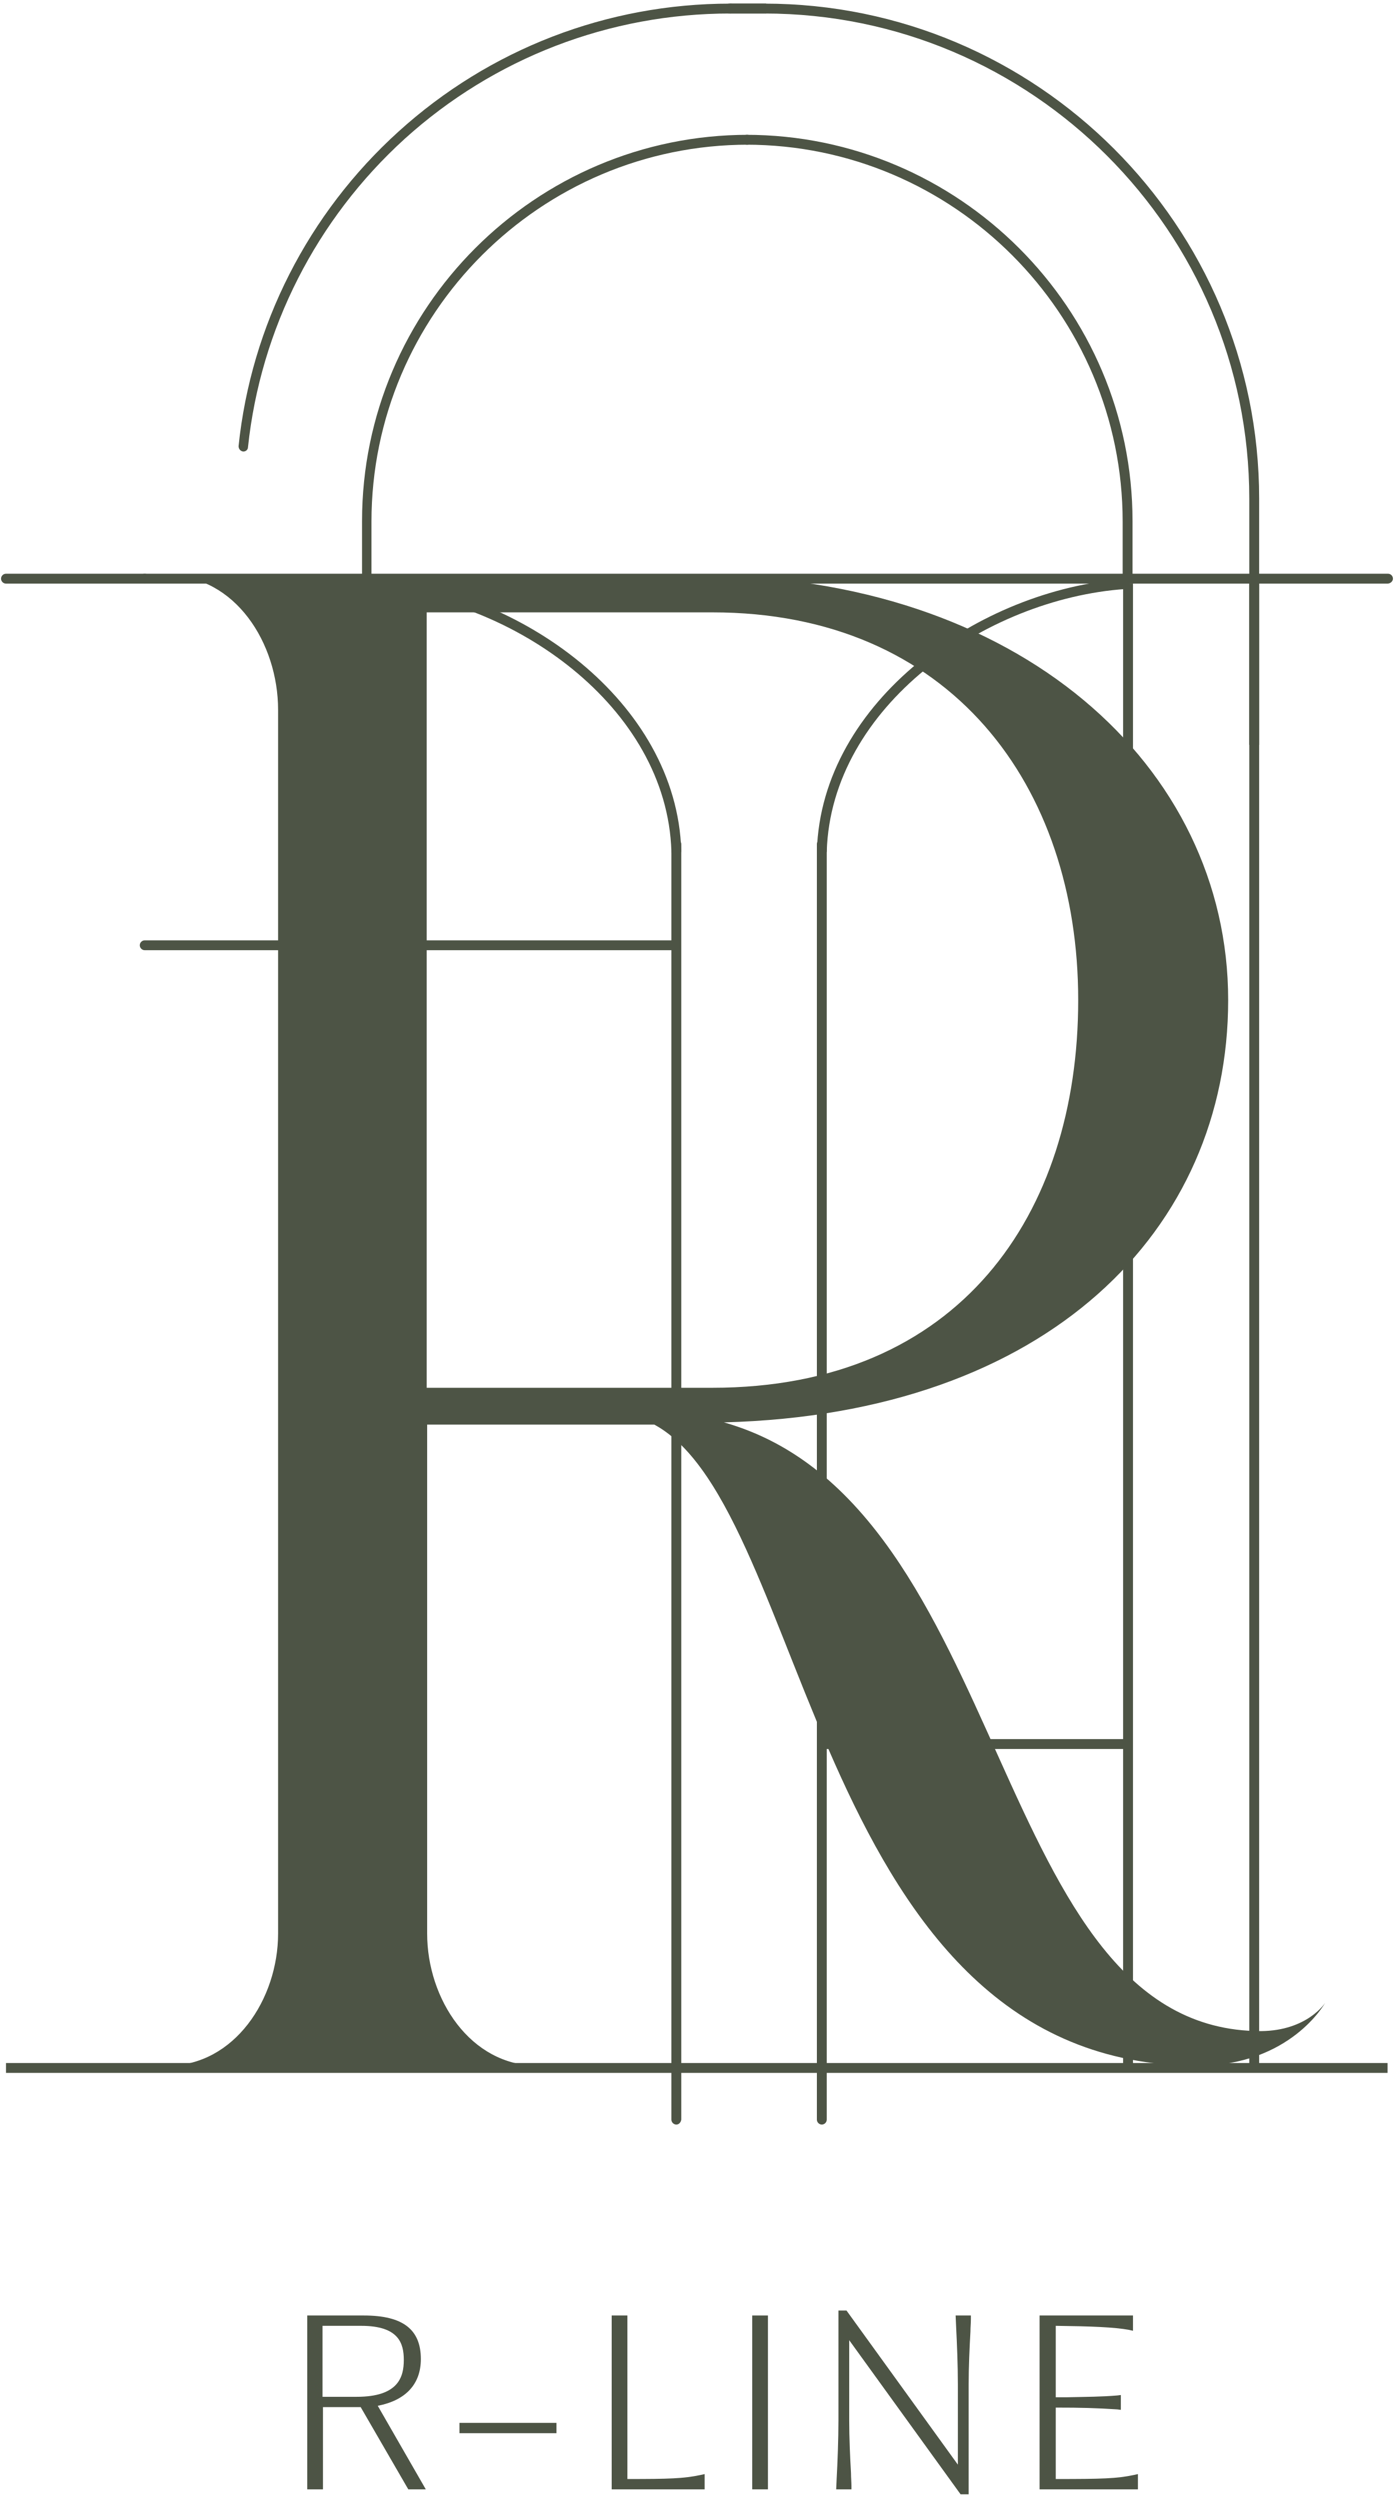 <?xml version="1.0" encoding="UTF-8"?> <svg xmlns="http://www.w3.org/2000/svg" width="154" height="276" viewBox="0 0 154 276" fill="none"><path d="M45.304 274.458L40.046 265.38H39.401H35.234V274.458H34.242V256.055H40.095C44.064 256.055 45.998 257.345 45.998 260.47C45.998 263.495 43.865 265.083 40.393 265.38L40.591 265.728H41.236L46.345 274.507H45.304V274.458ZM45.006 260.618C45.006 258.287 44.014 256.452 39.897 256.452H35.234V265.033H39.401C43.716 265.033 45.006 263.148 45.006 260.618Z" fill="#4D5445"></path><path d="M47.04 274.854H45.105L39.847 265.777H35.68V274.854H33.944V255.658H40.194C44.51 255.658 46.494 257.196 46.494 260.469C46.494 263.247 44.807 265.033 41.732 265.628L47.04 274.854ZM45.502 274.11H45.651L40.988 266.124H40.839L45.502 274.11ZM34.639 274.11H34.837V256.452H34.639V274.11ZM35.631 264.636H39.401C44.014 264.636 44.609 262.454 44.609 260.569C44.609 258.733 44.063 256.799 39.897 256.799H35.631V264.636ZM44.311 257.394C45.055 258.138 45.403 259.18 45.403 260.618C45.403 261.561 45.254 262.404 44.857 263.098C45.353 262.454 45.651 261.61 45.651 260.519C45.651 259.031 45.204 258.039 44.311 257.394Z" fill="#4D5445"></path><path d="M51.157 267.91H61.077V268.307H51.157V267.91Z" fill="#4D5445"></path><path d="M61.474 267.513H50.76V268.654H61.474V267.513Z" fill="#4D5445"></path><path d="M77.496 273.664V274.458H67.972V256.055H68.964V274.111C73.924 274.111 75.561 274.061 77.496 273.664Z" fill="#4D5445"></path><path d="M77.893 274.854H67.575V255.658H69.311V273.714C73.924 273.714 75.512 273.664 77.397 273.267L77.843 273.168V274.854H77.893ZM68.369 274.11H68.567V256.452H68.369V274.11Z" fill="#4D5445"></path><path d="M83.498 256.055H84.49V274.458H83.498V256.055Z" fill="#4D5445"></path><path d="M84.838 274.854H83.102V255.658H84.838V274.854ZM83.895 274.11H84.094V256.452H83.895V274.11Z" fill="#4D5445"></path><path d="M93.567 257.295H93.468V267.265C93.468 269.696 93.617 272.523 93.716 274.457H92.873C92.972 272.523 93.071 269.646 93.071 267.215V255.509H93.369L106.167 273.267H106.266V263.297C106.266 260.866 106.117 258.039 106.067 256.104H106.911C106.812 258.039 106.663 260.916 106.663 263.297V275.053H106.365L93.567 257.295Z" fill="#4D5445"></path><path d="M107.01 275.4H106.117L93.815 258.386V267.265C93.815 269.15 93.915 271.333 94.014 273.069C94.014 273.565 94.063 274.061 94.063 274.458V274.854H92.377L92.427 273.713C92.526 271.878 92.625 269.348 92.625 267.215V255.112H93.518L105.819 272.126V263.247C105.819 261.114 105.72 258.733 105.621 256.799L105.571 255.658H107.258V256.055C107.258 256.501 107.208 256.948 107.208 257.444C107.109 259.18 107.01 261.362 107.01 263.247V275.4ZM93.468 256.898H93.766L106.266 274.21V273.614H105.968L93.468 256.303V256.898ZM93.27 274.11H93.319C93.319 273.912 93.319 273.713 93.27 273.465C93.27 273.565 93.27 273.664 93.27 273.813V274.11ZM106.415 256.452V256.799C106.415 256.898 106.415 256.997 106.415 257.096C106.415 256.898 106.415 256.65 106.464 256.452H106.415Z" fill="#4D5445"></path><path d="M125.314 273.664V274.458H115.244V256.055H124.768V256.849C123.081 256.551 120.304 256.402 116.236 256.402V265.033C119.312 264.984 121.296 264.984 123.429 264.835V265.628C120.998 265.48 119.312 265.43 116.236 265.43V274.111C121.742 274.111 123.329 274.061 125.314 273.664Z" fill="#4D5445"></path><path d="M125.71 274.854H114.847V255.658H125.165V257.344L124.718 257.245C123.131 256.948 120.552 256.848 116.633 256.799V264.686H117.873C120.105 264.636 121.692 264.636 123.429 264.487L123.825 264.438V266.075L123.429 266.025C121.097 265.876 119.46 265.827 116.633 265.827V273.714C121.792 273.714 123.379 273.664 125.264 273.267L125.71 273.168V274.854ZM115.641 274.11H115.839V256.452H115.641V274.11Z" fill="#4D5445"></path><path d="M125.165 64.438H124.073V228.029H125.165V64.438Z" fill="#4D5445"></path><path d="M139.103 64.438H138.012V228.029H139.103V64.438Z" fill="#4D5445"></path><path d="M84.44 0.4H80.472V1.491H84.44V0.4Z" fill="#4D5445"></path><path d="M139.103 82.245H138.012V55.063C138.012 25.549 114.004 1.491 84.44 1.491V0.4C114.55 0.4 139.103 24.904 139.103 55.063V82.245Z" fill="#4D5445"></path><path d="M41.087 64.438H39.996V228.029H41.087V64.438Z" fill="#4D5445"></path><path d="M41.087 64.438H39.996V57.543C39.996 34.031 59.143 14.884 82.655 14.884V15.975C59.738 15.975 41.038 34.626 41.038 57.592V64.438H41.087Z" fill="#4D5445"></path><path d="M125.115 64.041H124.024V57.592C124.024 34.676 105.373 15.975 82.407 15.975V14.884C105.919 14.884 125.115 34.031 125.115 57.543V64.041Z" fill="#4D5445"></path><path d="M84.639 0.4H80.67V1.491H84.639V0.4Z" fill="#4D5445"></path><path d="M26.901 49.854H26.851C26.553 49.805 26.355 49.557 26.355 49.259C27.744 35.916 34.044 23.565 44.014 14.537C54.083 5.41 67.079 0.4 80.671 0.4C80.968 0.4 81.216 0.648 81.216 0.946C81.216 1.243 80.968 1.491 80.671 1.491C67.327 1.491 54.579 6.402 44.708 15.33C34.936 24.209 28.786 36.313 27.397 49.358C27.397 49.656 27.149 49.854 26.901 49.854Z" fill="#4D5445"></path><path d="M124.52 192.017H90.79V193.108H124.52V192.017Z" fill="#4D5445"></path><path d="M153.29 64.438H15.988C15.69 64.438 15.442 64.19 15.442 63.892C15.442 63.594 15.69 63.346 15.988 63.346H153.339C153.637 63.346 153.885 63.594 153.885 63.892C153.885 64.19 153.587 64.438 153.29 64.438Z" fill="#4D5445"></path><path d="M15.988 64.438H0.661C0.363 64.438 0.115 64.19 0.115 63.892C0.115 63.594 0.363 63.346 0.661 63.346H15.988C16.286 63.346 16.534 63.594 16.534 63.892C16.534 64.19 16.286 64.438 15.988 64.438Z" fill="#4D5445"></path><path d="M74.619 104.914H15.988C15.69 104.914 15.442 104.666 15.442 104.368C15.442 104.071 15.69 103.823 15.988 103.823H74.619C74.917 103.823 75.165 104.071 75.165 104.368C75.165 104.666 74.917 104.914 74.619 104.914Z" fill="#4D5445"></path><path d="M153.29 227.781H0.661V228.872H153.29V227.781Z" fill="#4D5445"></path><path d="M146.395 221.134C146.395 221.134 142.576 228.079 132.308 228.079C89.996 228.079 89.5 166.62 72.288 157.295H47.189V213.495C47.189 220.688 51.951 228.079 59.391 228.079H18.518C25.909 228.079 30.721 220.688 30.721 213.495V78.376C30.721 70.985 25.959 63.545 18.518 63.545H77.347C112.516 63.545 135.681 84.577 135.681 110.42C135.681 135.767 115.84 156.104 79.976 157.047C112.02 166.124 109.143 224.259 139.302 224.259C144.461 224.21 146.395 221.134 146.395 221.134ZM78.687 153.227C105.968 153.227 119.113 134.081 119.113 110.42C119.113 86.759 105.026 67.612 78.687 67.612H47.139V153.227H78.687Z" fill="#4D5445"></path><path d="M74.718 234.577C74.42 234.577 74.172 234.329 74.172 234.031V93.207C74.172 92.91 74.42 92.662 74.718 92.662C75.016 92.662 75.264 92.91 75.264 93.207V234.031C75.214 234.329 75.016 234.577 74.718 234.577Z" fill="#4D5445"></path><path d="M74.718 94.497C74.421 94.497 74.173 94.249 74.173 94.001C73.677 78.029 56.712 66.124 41.187 65.033C40.889 65.033 40.69 64.735 40.69 64.438C40.69 64.14 40.988 63.892 41.286 63.942C57.307 65.033 74.768 77.384 75.264 93.952C75.264 94.2 75.016 94.448 74.718 94.497Z" fill="#4D5445"></path><path d="M90.79 234.577C90.492 234.577 90.244 234.329 90.244 234.031V93.207C90.244 92.91 90.492 92.662 90.79 92.662C91.087 92.662 91.335 92.91 91.335 93.207V234.031C91.335 234.329 91.087 234.577 90.79 234.577Z" fill="#4D5445"></path><path d="M90.79 94.497C90.492 94.497 90.244 94.249 90.244 93.952C90.74 77.384 108.25 65.082 124.222 63.942C124.52 63.942 124.768 64.14 124.818 64.438C124.818 64.735 124.619 64.983 124.322 65.033C108.796 66.124 91.831 78.029 91.335 94.001C91.286 94.249 91.087 94.497 90.79 94.497Z" fill="#4D5445"></path></svg> 